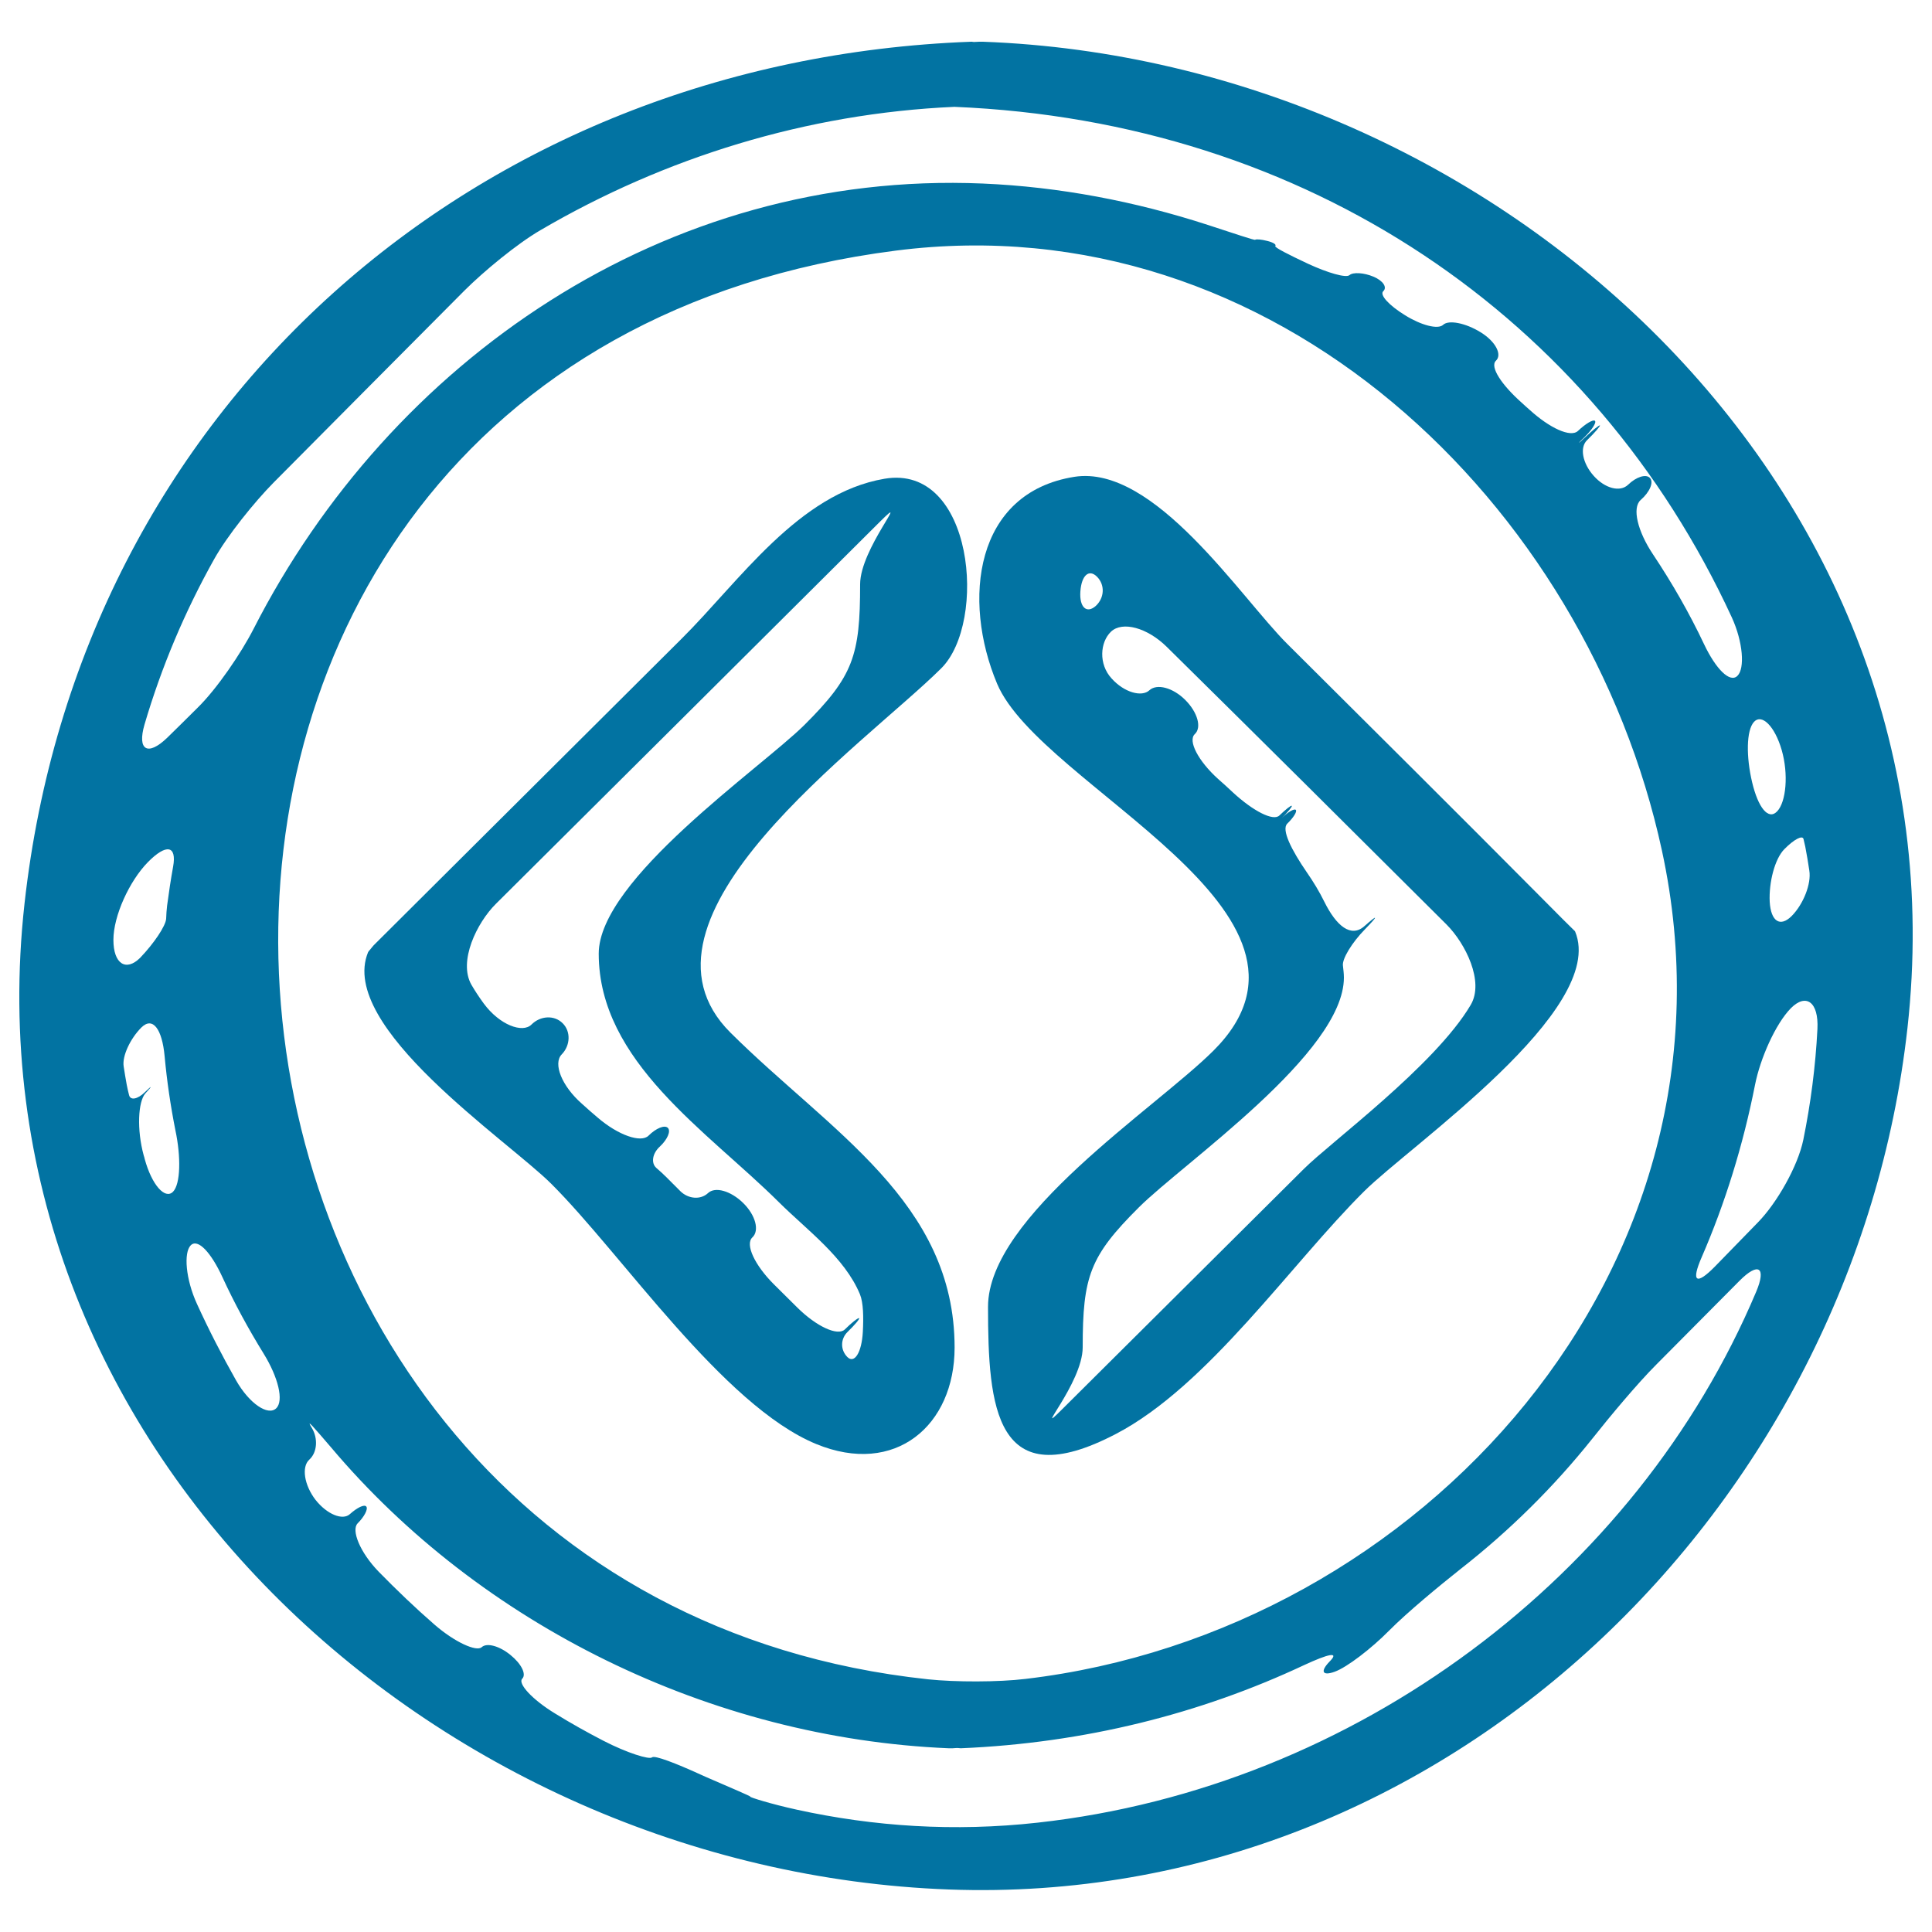 <svg xmlns="http://www.w3.org/2000/svg" viewBox="0 0 1000 1000" style="fill:#0273a2">
<title>Code School Symbol Sketch SVG icon</title>
<g><g><path d="M987.3,532.1c31.3-280.9-213.7-500.7-478.5-510.5c-0.7,0-1.4,0-2,0c-1.2,0-2.6,0.2-3.1,0.1c-0.3-0.1-0.7-0.1-1.1-0.1C246.7,31.1,41.3,210.4,12.7,467.6C-18.6,748.6,226.4,968.3,491.2,978C748.6,987.4,959.7,779.7,987.3,532.1z M940.7,532.6c-1,19.5-3.5,38.6-7.3,57.3c-2.8,13.7-13.7,32.8-23.5,42.8c-7.4,7.6-14.8,15.2-22.2,22.8c-9.8,10-12.5,8-6.9-4.8c12.1-27.9,21.4-57.8,27.6-89.2c2.7-13.7,10.6-31.5,18.5-39.6C934.8,513.9,941.4,518.6,940.7,532.6z M933.5,434.3c0.3,1.3,0.6,2.6,0.9,3.9c0.8,4.2,1.5,8.3,2.1,12.4c1.1,6.9-3.1,17.4-9.1,23.5c-6,6-10.8,2.8-11.4-7.3c-0.5-10,2.6-22.3,7.6-27.3C928.5,434.5,933,432.1,933.5,434.3z M907.9,373.6c4-4.3,10.7,2.2,14.3,14.6c3.6,12.5,2.3,26.8-2.3,31.7c-4.6,4.9-9.9-1.9-13-15C903.8,391.9,903.8,378,907.9,373.6z M74.8,375c8.8-29.9,20.9-58.5,36-85.5c6.8-12.2,21-29.8,30.8-39.7c32.9-33.2,65.9-66.3,98.8-99.4c9.9-9.9,27.3-24.3,39.4-31.3C343.9,81.6,417.4,58.7,494,55.3C676.7,62.9,824.6,164,896.4,319.6c5.8,12.7,6.8,26.4,2.9,30.2c-3.9,3.9-11.2-3.6-17.2-16.2c-7.7-16.3-16.6-31.8-26.6-46.8c-7.8-11.7-10.9-23.9-6.3-28c4.7-4.1,6.9-9.2,4.8-11.4c-2-2.2-7.1-0.6-11.3,3.5c-4.2,4-12,1.9-17.8-4.6c-5.8-6.5-7.4-14.7-3.4-18.5c4-3.9,6.9-7.3,6.6-7.6c-0.3-0.3-3.8,2.5-7.8,6.3c-4,3.8-4.2,3.6-0.2-0.2c3.9-3.8,6.4-7.7,5.4-8.5c-0.9-0.8-4.8,1.5-8.7,5.2c-3.8,3.7-14.8-1.5-25.1-10.9c-1.4-1.2-2.7-2.4-4-3.6c-10.5-9.3-16.7-18.7-13.4-21.8c3.3-3.1-0.1-9.9-7.9-14.7c-7.9-4.9-16.6-6.5-19.4-3.9c-2.7,2.6-11.5,0.2-19.7-4.9c-8.3-5.1-13.4-10.6-11.3-12.5c2.1-2-0.1-5.4-5.1-7.5c-5-2.1-10.6-2.4-12.4-0.8c-1.8,1.6-11.3-1.2-21.3-5.8c-10-4.7-17.8-8.6-17.1-9.3c0.7-0.7-1.2-1.9-4.2-2.6c-3-0.8-5.8-1-6.2-0.6c-0.3,0.4-11.3-3.4-24.6-7.7c-37.6-12.2-76.7-19.7-116.4-21.4C343.9,88,202,186.9,131.2,325.6c-6.4,12.5-18.9,30.9-28.9,40.7c-5.2,5.2-10.5,10.4-15.8,15.6C76.5,391.5,70.9,388.4,74.8,375z M530.8,869c-13.9,1.7-36.5,1.7-50.5,0.2c-423.4-45.3-466.9-682-16.5-739.5c195.6-25,357.5,131,396.4,310.5C906.9,655.9,735.4,844.9,530.8,869z M58.7,486.5c0-12.5,8.3-30.5,17.8-40.2c9.5-9.7,15.1-8.8,13.1,2.3c-1.2,6.6-2.2,13.3-3.1,20.1c-0.3,2.3-0.4,4.5-0.5,6.8c-0.2,3.7-6.3,12.8-13.5,20.3C65.2,503,58.7,498.9,58.7,486.5z M89.5,616.9c-4.1,4-10.9-3.5-14.6-17c-0.1-0.6-0.3-1.2-0.5-1.8c-3.7-13.5-2.9-27.9,0.8-32.1c3.8-4.1,3.7-4.5-0.2-0.7c-3.8,3.7-7.5,4.4-8.2,1.5c-0.4-1.7-0.9-3.5-1.2-5.3c-0.6-3.2-1.1-6.4-1.6-9.6c-0.8-5.3,3.4-14.3,9.2-20.1c5.9-5.8,10.7,0.9,12,14.8c1.2,13.1,3.1,25.9,5.6,38.5C93.7,598.7,93.5,612.9,89.5,616.9z M142.9,729c-4.2,3.9-13.8-2.4-20.7-14.5c-7.3-12.9-14.1-26.1-20.3-39.7c-5.8-12.7-6.9-26.4-3.2-30.2c3.7-3.8,10.6,3.8,16.4,16.4c6.3,13.7,13.5,26.9,21.4,39.7C143.9,712.7,147.1,725.1,142.9,729z M537.1,943.4c-43.2,4.8-84.9,2-124.6-6.7c-13.7-3-24.3-6.4-24.1-6.7c0.3-0.3-10.1-4.6-22.9-10.2c-1-0.4-1.9-0.9-2.9-1.3c-12.7-5.8-23.8-10.1-25.1-8.9c-1.3,1.3-12.8-2.2-25.2-8.6c-8.5-4.4-16.9-9.1-25-14.1c-12-7.3-19.4-15.6-17-18c2.3-2.3-0.5-7.8-6.1-12.3c-5.6-4.6-12.2-6.5-14.9-4c-2.7,2.4-13.8-2.5-24.4-11.7c-10-8.7-19.6-17.9-28.9-27.4c-9.7-10-14.3-21.5-10.9-25c3.5-3.5,5.5-7.4,4.5-8.7c-1-1.3-4.7,0.5-8.5,3.9c-3.7,3.4-11.8,0.2-17.8-7.4c-5.9-7.7-7.3-17.1-3.2-20.8c4.1-3.7,4.6-11,1.3-16.4c-3.3-5.4,0.8-0.6,9.9,10c77.3,91.7,196.3,150.6,319.7,155.8c0.7,0,1.4,0,2.1,0c1.2-0.1,2.6-0.2,3.1-0.1c0.3,0,0.6,0.1,1.1,0.1c64-2.7,123.9-17.8,177.6-43c12.7-5.9,18.5-7.2,13.4-2c-5.1,5.2-3.9,7.7,2.5,5.4c6.4-2.3,19-12,28.2-21.3c9.2-9.3,26-23.2,37-31.9c25.3-19.8,48.2-42.4,68.3-67.6c8.7-11,23.1-28.3,33-38.2c14.4-14.5,28.8-29,43-43.3c9.8-9.9,14.1-7.2,8.7,5.6C847,815.6,701.7,925.2,537.1,943.4z"/><path d="M556.1,246.8c-51.7,8.2-58.2,63.8-40,107.1c22.5,53.4,183.8,118.5,111.9,190c-30.3,30.1-116.6,85.7-116.6,132.5c0,52.1,3.8,98.4,66.2,65.8c47.7-24.9,90.8-88.2,128.5-125.6C730,592.8,832,522.7,815.3,482.2c-0.1-0.2-0.3-0.5-0.5-0.6c-0.4-0.3-8.7-8.6-18.5-18.5c-43.5-43.8-86.8-86.8-130-129.8C642.1,309.2,597.5,240.3,556.1,246.8z M559.2,306.1c0.6-8.4,4.5-11.7,8.6-7.6c4.2,4.2,3.9,10.9-0.6,15.1C562.5,317.8,558.6,314.4,559.2,306.1z M761.2,520.2c-18.5,31.3-72.6,71.1-86.3,84.8c-41.7,41.5-83.4,82.9-125.1,124.4c-16.2,16.2,10.6-13.4,10.6-32c0-36.8,3.7-47.2,29.1-72.5c23.1-23,106.1-79.9,106.1-118.9c0-2.2-0.3-4.2-0.5-6.2c-0.5-3.4,4.6-11.9,11.5-18.9c6.9-7.1,6.8-7.9-0.3-1.6c-7,6.3-14.6,0-20.8-12.5c-2.6-5.3-5.7-10.4-9.1-15.3c-7.9-11.5-13.3-22.1-10.1-25.2c3.2-3.1,5.2-6.3,4.4-7.1c-0.8-0.8-4.1,1.1-7.2,4.2c-3.2,3.1-3.2,3.1,0,0c3.2-3.2,5.5-6,5.1-6.3c-0.3-0.4-3.2,1.9-6.4,5c-3.2,3.1-13.7-2.4-24-11.9c-2.5-2.4-5.1-4.7-7.7-7c-10.4-9.4-15.7-19.8-12.1-23.2c3.7-3.4,1.5-11.3-4.9-17.7c-6.4-6.4-14.7-8.6-18.6-5c-3.9,3.6-13,1.2-19.6-6.2c-6.7-7.3-6-18.7-0.2-24.2c5.9-5.5,18.7-2,28.7,7.8c48.7,48,96.8,95.9,144.9,143.8C758.5,488.3,768.4,508.1,761.2,520.2z"/><path d="M487.2,345.9c23.9-23.8,16.8-106-29.4-98.1c-44.6,7.6-75.2,53.2-105,82.8C300,383.2,247.1,435.8,194.3,488.4c-0.3,0.3-0.6,0.6-0.9,0.9c-0.5,0.5-1.3,1.6-1.9,2.3c-0.5,0.5-0.8,0.9-1,1.3c-15.8,38.5,71.9,97,94.8,119.8c36.6,36.4,88.9,114.8,137.1,134.7c41,16.9,71.7-9.6,71.7-49.9c0-75.4-64.5-111.8-116-163C318.6,475.3,447.7,385.2,487.2,345.9z M309.9,493.6c0,56,56.3,91.9,93.3,128.7c14.6,14.5,33.9,28.4,41.9,47.6c1.8,4.4,1.9,11.9,1.5,19.5c-0.6,10.8-4.4,16.6-8,13c-3.7-3.7-3.6-9.4,0.1-13c3.7-3.6,6.4-6.8,6-7.1c-0.4-0.4-3.8,2.2-7.4,5.8c-3.7,3.6-14.7-1.5-24.6-11.3c-4.1-4-8.1-8.1-12.2-12.1c-9.9-9.9-14.9-20.6-11.1-24.2c3.8-3.5,1.7-11.5-4.7-17.8c-6.4-6.3-14.6-8.7-18.3-5.1c-3.8,3.5-10.1,3-14.2-1c-2.5-2.5-4.9-4.9-7.4-7.4c-1.3-1.3-3-2.9-5.1-4.7c-2.8-2.5-2.1-7.5,1.9-11.1c3.9-3.7,5.7-7.9,4.1-9.6c-1.7-1.7-6.2,0.2-10,4c-3.9,3.9-15.7-0.2-26.3-9.3c-2.7-2.3-5.5-4.7-8.2-7.2c-10.5-9.2-15-20.8-10.5-25.5c4.6-4.7,4.8-12,0.5-16.2c-4.3-4.3-11.5-3.9-16.1,0.7c-4.6,4.6-16.5,0.3-24.8-11c-2.4-3.3-4.5-6.5-6.3-9.6c-6.9-12.1,2.8-32.1,12.7-41.9c66.3-65.9,132.6-131.9,198.9-197.9c16.4-16.3-10.4,14.1-10.4,32.5c0,36.9-3.5,47.6-28.9,72.9C393.5,397.8,309.9,455.2,309.9,493.6z"/></g></g>
</svg>